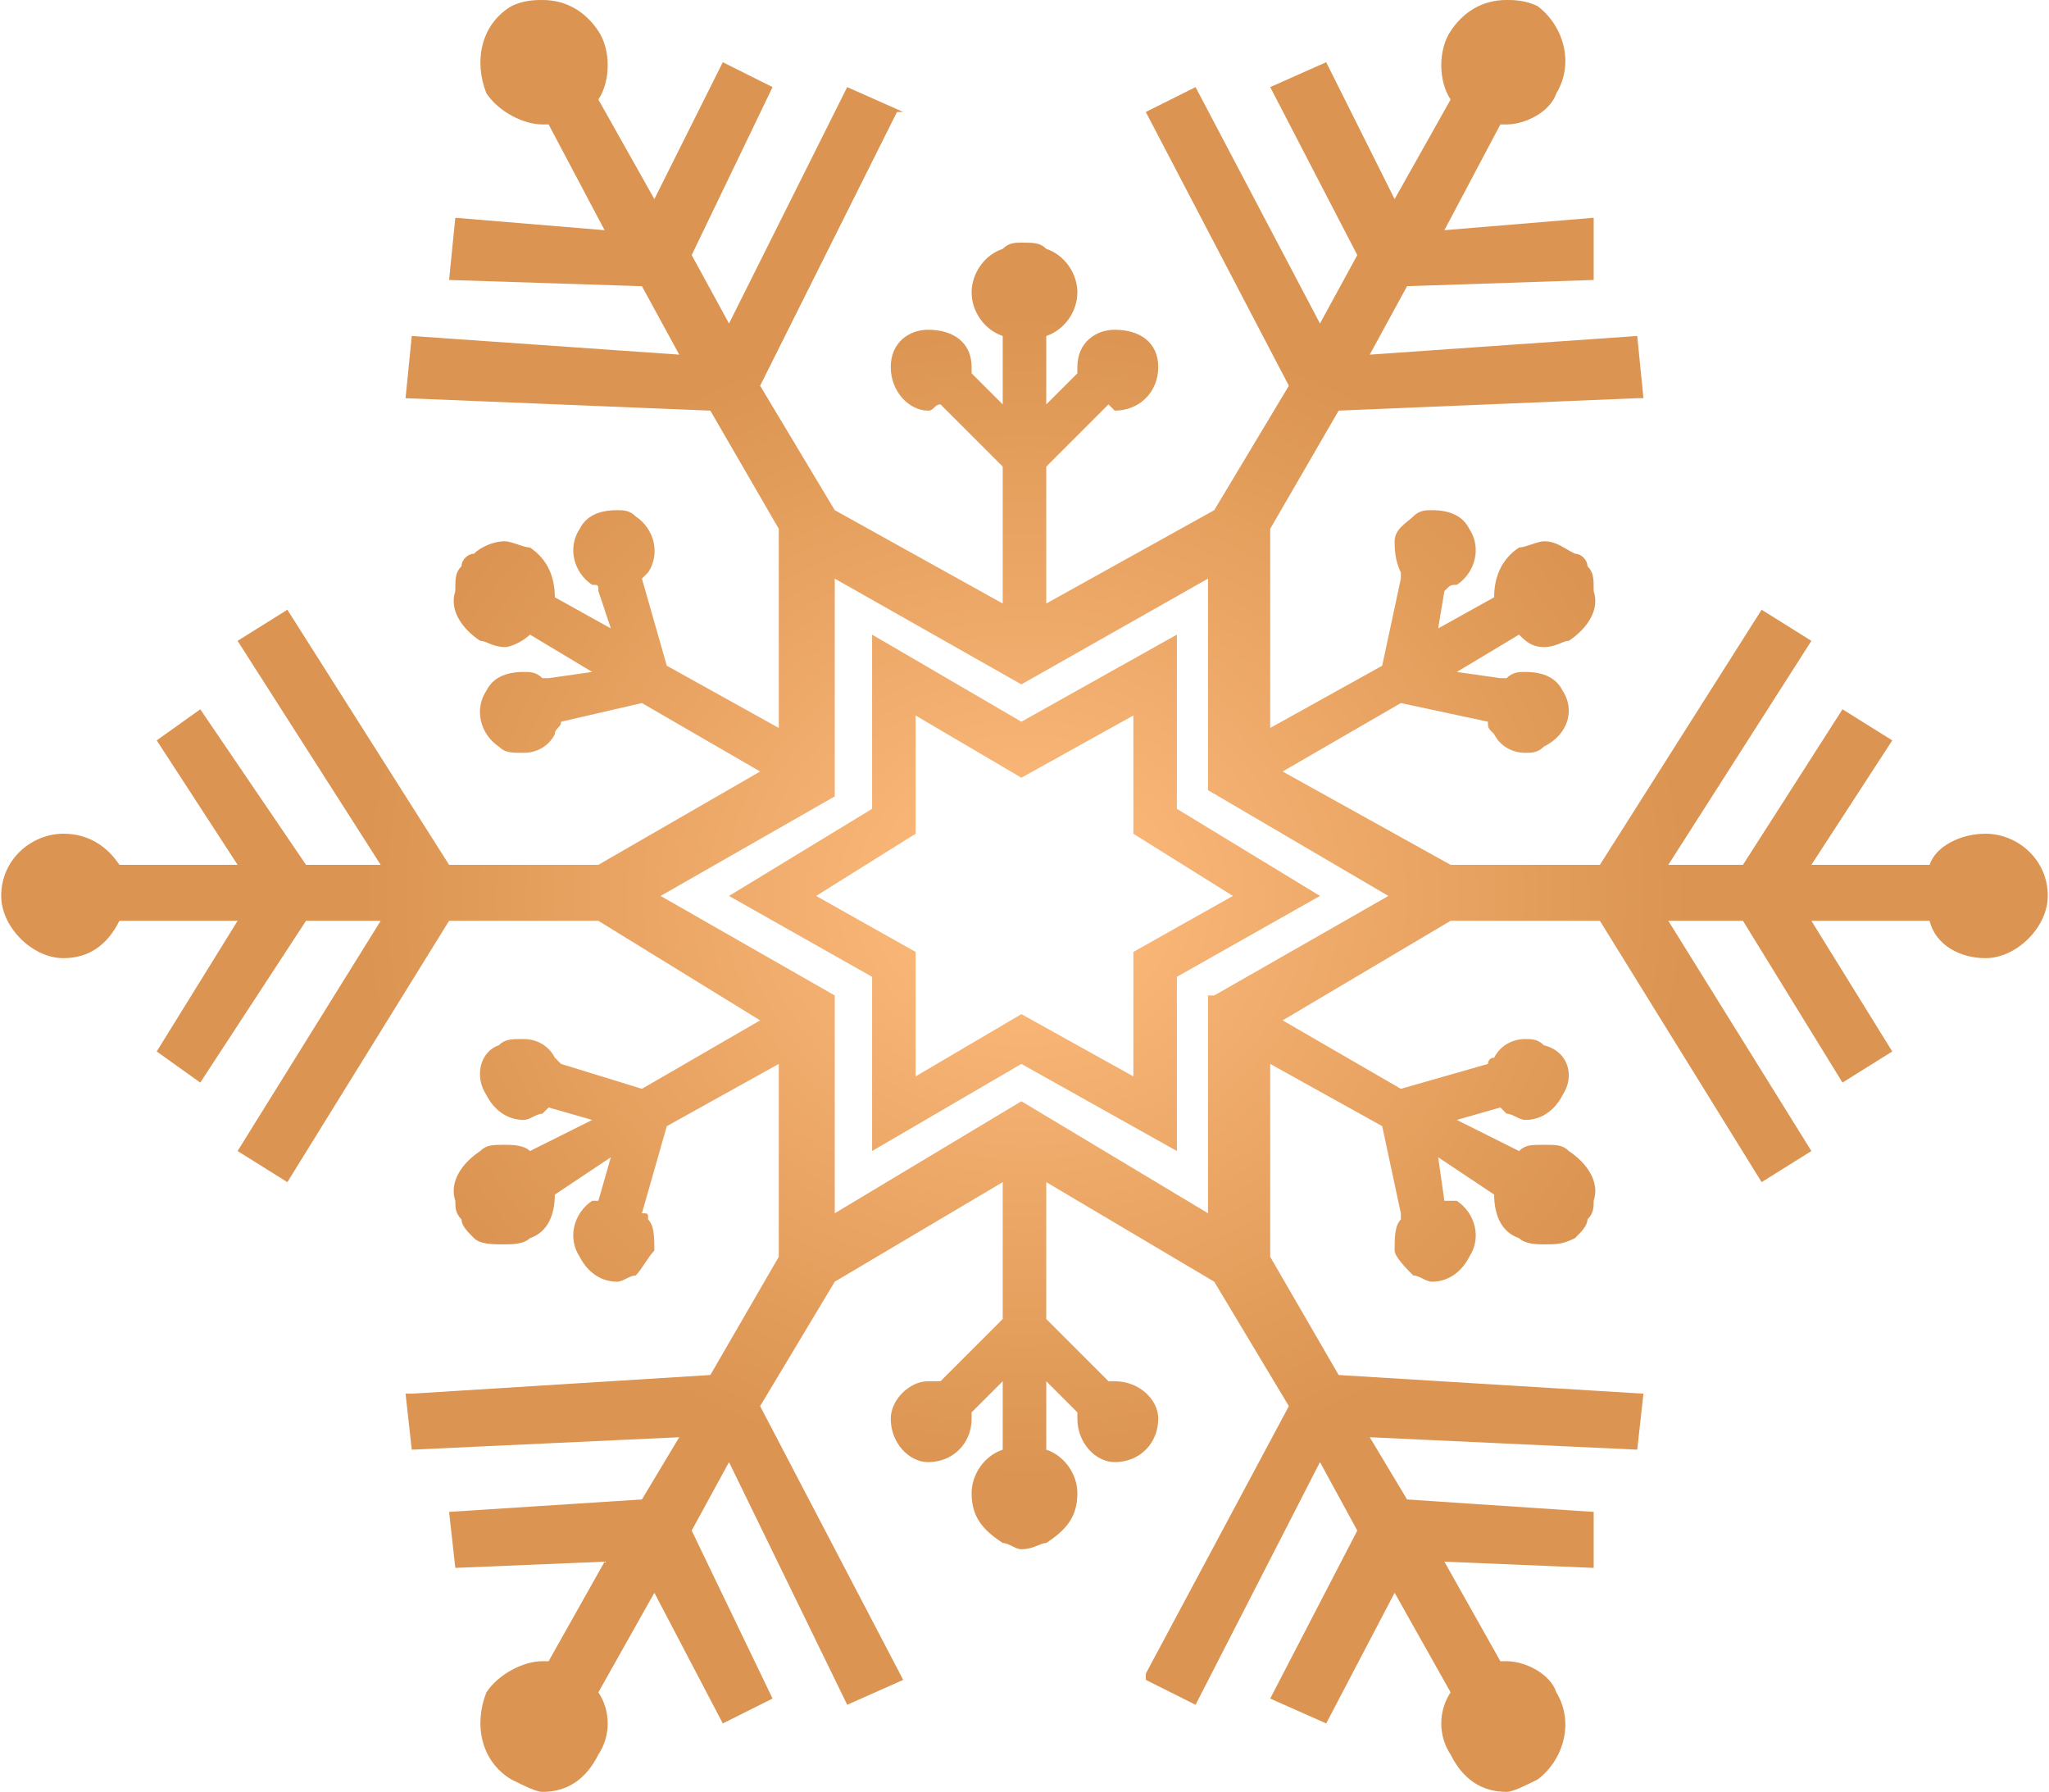 <?xml version="1.0" encoding="UTF-8"?> <!-- Creator: CorelDRAW X7 --> <svg xmlns="http://www.w3.org/2000/svg" xmlns:xlink="http://www.w3.org/1999/xlink" xml:space="preserve" width="34.226mm" height="29.925mm" style="shape-rendering:geometricPrecision; text-rendering:geometricPrecision; image-rendering:optimizeQuality; fill-rule:evenodd; clip-rule:evenodd" viewBox="0 0 329 288"> <defs> <style type="text/css"> <![CDATA[ .fil0 {fill:url(#id0)} ]]> </style> <radialGradient id="id0" gradientUnits="userSpaceOnUse" gradientTransform="matrix(1.04 0.045 -0.052 0.91 1 6)" cx="164.412" cy="143.751" r="102.705" fx="164.412" fy="143.751"> <stop offset="0" style="stop-opacity:1; stop-color:#FFBD7F"></stop> <stop offset="1" style="stop-opacity:1; stop-color:#DB9451"></stop> </radialGradient> </defs> <g id="Слой_x0020_1">  <path class="fil0" d="M147 134l0 -19 17 10 18 -10 0 19 16 10 -16 9 0 20 -18 -10 -17 10 0 -20 -16 -9 16 -10zm-41 10l28 -16 0 -1 0 -34 30 17 30 -17 0 34 29 17 -28 16 -1 0 0 35 -30 -18 -30 18 0 -35 -28 -16zm213 -10c-4,0 -8,2 -9,5l-19 0 13 -20 -8 -5 -16 25 -12 0 23 -36 -8 -5 -26 41 -24 0 -27 -15 19 -11 14 3c0,1 0,1 1,2 1,2 3,3 5,3 1,0 2,0 3,-1 4,-2 5,-6 3,-9 -1,-2 -3,-3 -6,-3 -1,0 -2,0 -3,1 0,0 -1,0 -1,0l-7 -1 10 -6c1,1 2,2 4,2 2,0 3,-1 4,-1 3,-2 5,-5 4,-8l0 0 0 0c0,-2 0,-3 -1,-4 0,-1 -1,-2 -2,-2l0 0 0 0c-2,-1 -3,-2 -5,-2 -1,0 -3,1 -4,1 -3,2 -4,5 -4,8l-9 5 1 -6c1,-1 1,-1 2,-1 3,-2 4,-6 2,-9 -1,-2 -3,-3 -6,-3 -1,0 -2,0 -3,1 -1,1 -3,2 -3,4 0,1 0,3 1,5 0,0 0,0 0,1l-3 14 -18 10 0 -32 11 -19 48 -2 1 0 -1 -10 -43 3 6 -11 30 -1 0 -10 -24 2 9 -17c0,0 0,0 1,0 3,0 7,-2 8,-5 3,-5 1,-11 -3,-14 -2,-1 -4,-1 -5,-1 -4,0 -7,2 -9,5 -2,3 -2,8 0,11l-9 16 -11 -22 -9 4 14 27 -6 11 -20 -38 -8 4 23 44 -12 20 -27 15 0 -22 10 -10c0,0 1,1 1,1 4,0 7,-3 7,-7 0,-4 -3,-6 -7,-6 -3,0 -6,2 -6,6 0,0 0,1 0,1l-5 5 0 -11c3,-1 5,-4 5,-7 0,-3 -2,-6 -5,-7l0 0 0 0c-1,-1 -2,-1 -4,-1 -1,0 -2,0 -3,1l0 0 0 0c-3,1 -5,4 -5,7 0,3 2,6 5,7l0 11 -5 -5c0,0 0,-1 0,-1 0,-4 -3,-6 -7,-6 -3,0 -6,2 -6,6 0,4 3,7 6,7 1,0 1,-1 2,-1l10 10 0 22 -27 -15 -12 -20 22 -44 1 0 -9 -4 -19 38 -6 -11 13 -27 -8 -4 -11 22 -9 -16c2,-3 2,-8 0,-11 -2,-3 -5,-5 -9,-5 -1,0 -3,0 -5,1 -5,3 -6,9 -4,14 2,3 6,5 9,5 0,0 1,0 1,0l9 17 -24 -2 -1 10 31 1 6 11 -43 -3 -1 10 49 2 11 19 0 32 -18 -10 -4 -14c1,-1 1,-1 1,-1 2,-3 1,-7 -2,-9 -1,-1 -2,-1 -3,-1 -3,0 -5,1 -6,3 -2,3 -1,7 2,9 1,0 1,0 1,1l2 6 -9 -5c0,-3 -1,-6 -4,-8 -1,0 -3,-1 -4,-1 -2,0 -4,1 -5,2l0 0 0 0c-1,0 -2,1 -2,2 -1,1 -1,2 -1,4l-1 0 1 0c-1,3 1,6 4,8 1,0 2,1 4,1 1,0 3,-1 4,-2l10 6 -7 1c0,0 -1,0 -1,0 -1,-1 -2,-1 -3,-1 -3,0 -5,1 -6,3 -2,3 -1,7 2,9 1,1 2,1 4,1 2,0 4,-1 5,-3 0,-1 1,-1 1,-2l13 -3 19 11 -26 15 -24 0 -26 -41 -8 5 23 36 -12 0 -17 -25 -7 5 13 20 -19 0c-2,-3 -5,-5 -9,-5 -5,0 -10,4 -10,10 0,5 5,10 10,10 4,0 7,-2 9,-6l19 0 -13 21 7 5 17 -26 12 0 -23 37 8 5 26 -42 24 0 26 16 -19 11 -13 -4c0,0 -1,-1 -1,-1 -1,-2 -3,-3 -5,-3 -2,0 -3,0 -4,1 -3,1 -4,5 -2,8 1,2 3,4 6,4 1,0 2,-1 3,-1 0,0 1,-1 1,-1l7 2 -10 5c-1,-1 -3,-1 -4,-1 -2,0 -3,0 -4,1 -3,2 -5,5 -4,8l-1 0 1 0c0,1 0,2 1,3 0,1 1,2 2,3l0 0 0 0c1,1 3,1 5,1 1,0 3,0 4,-1 3,-1 4,-4 4,-7l9 -6 -2 7c0,0 0,0 -1,0 -3,2 -4,6 -2,9 1,2 3,4 6,4 1,0 2,-1 3,-1 1,-1 2,-3 3,-4 0,-2 0,-4 -1,-5 0,-1 0,-1 -1,-1l4 -14 18 -10 0 31 -11 19 -48 3 -1 0 1 9 43 -2 -6 10 -31 2 1 9 24 -1 -9 16c0,0 -1,0 -1,0 -3,0 -7,2 -9,5 -2,5 -1,11 4,14 2,1 4,2 5,2 4,0 7,-2 9,-6 2,-3 2,-7 0,-10l9 -16 11 21 8 -4 -13 -27 6 -11 19 39 9 -4 -23 -44 12 -20 27 -16 0 22 -10 10c-1,0 -1,0 -2,0 -3,0 -6,3 -6,6 0,4 3,7 6,7 4,0 7,-3 7,-7 0,0 0,0 0,-1l5 -5 0 11c-3,1 -5,4 -5,7 0,4 2,6 5,8l0 0 0 0c1,0 2,1 3,1 2,0 3,-1 4,-1l0 0 0 0c3,-2 5,-4 5,-8 0,-3 -2,-6 -5,-7l0 -11 5 5c0,1 0,1 0,1 0,4 3,7 6,7 4,0 7,-3 7,-7 0,-3 -3,-6 -7,-6 0,0 -1,0 -1,0l-10 -10 0 -22 27 16 12 20 -23 43 0 1 8 4 20 -39 6 11 -14 27 9 4 11 -21 9 16c-2,3 -2,7 0,10 2,4 5,6 9,6 1,0 3,-1 5,-2 4,-3 6,-9 3,-14 -1,-3 -5,-5 -8,-5 -1,0 -1,0 -1,0l-9 -16 24 1 0 -9 -30 -2 -6 -10 43 2 1 -9 -49 -3 -11 -19 0 -31 18 10 3 14c0,0 0,0 0,1 -1,1 -1,3 -1,5 0,1 2,3 3,4 1,0 2,1 3,1 3,0 5,-2 6,-4 2,-3 1,-7 -2,-9 -1,0 -1,0 -2,0l-1 -7 9 6c0,3 1,6 4,7 1,1 3,1 4,1 2,0 3,0 5,-1l0 0 0 0c1,-1 2,-2 2,-3 1,-1 1,-2 1,-3l0 0 0 0c1,-3 -1,-6 -4,-8 -1,-1 -2,-1 -4,-1 -2,0 -3,0 -4,1l-10 -5 7 -2c0,0 1,1 1,1 1,0 2,1 3,1 3,0 5,-2 6,-4 2,-3 1,-7 -3,-8 -1,-1 -2,-1 -3,-1 -2,0 -4,1 -5,3 -1,0 -1,1 -1,1l-14 4 -19 -11 27 -16 24 0 26 42 8 -5 -23 -37 12 0 16 26 8 -5 -13 -21 19 0c1,4 5,6 9,6 5,0 10,-5 10,-10 0,-6 -5,-10 -10,-10zm-179 51l24 -14 25 14 0 -28 23 -13 -23 -14 0 -28 -25 14 -24 -14 0 28 -23 14 23 13 0 28z"></path> </g> </svg> 